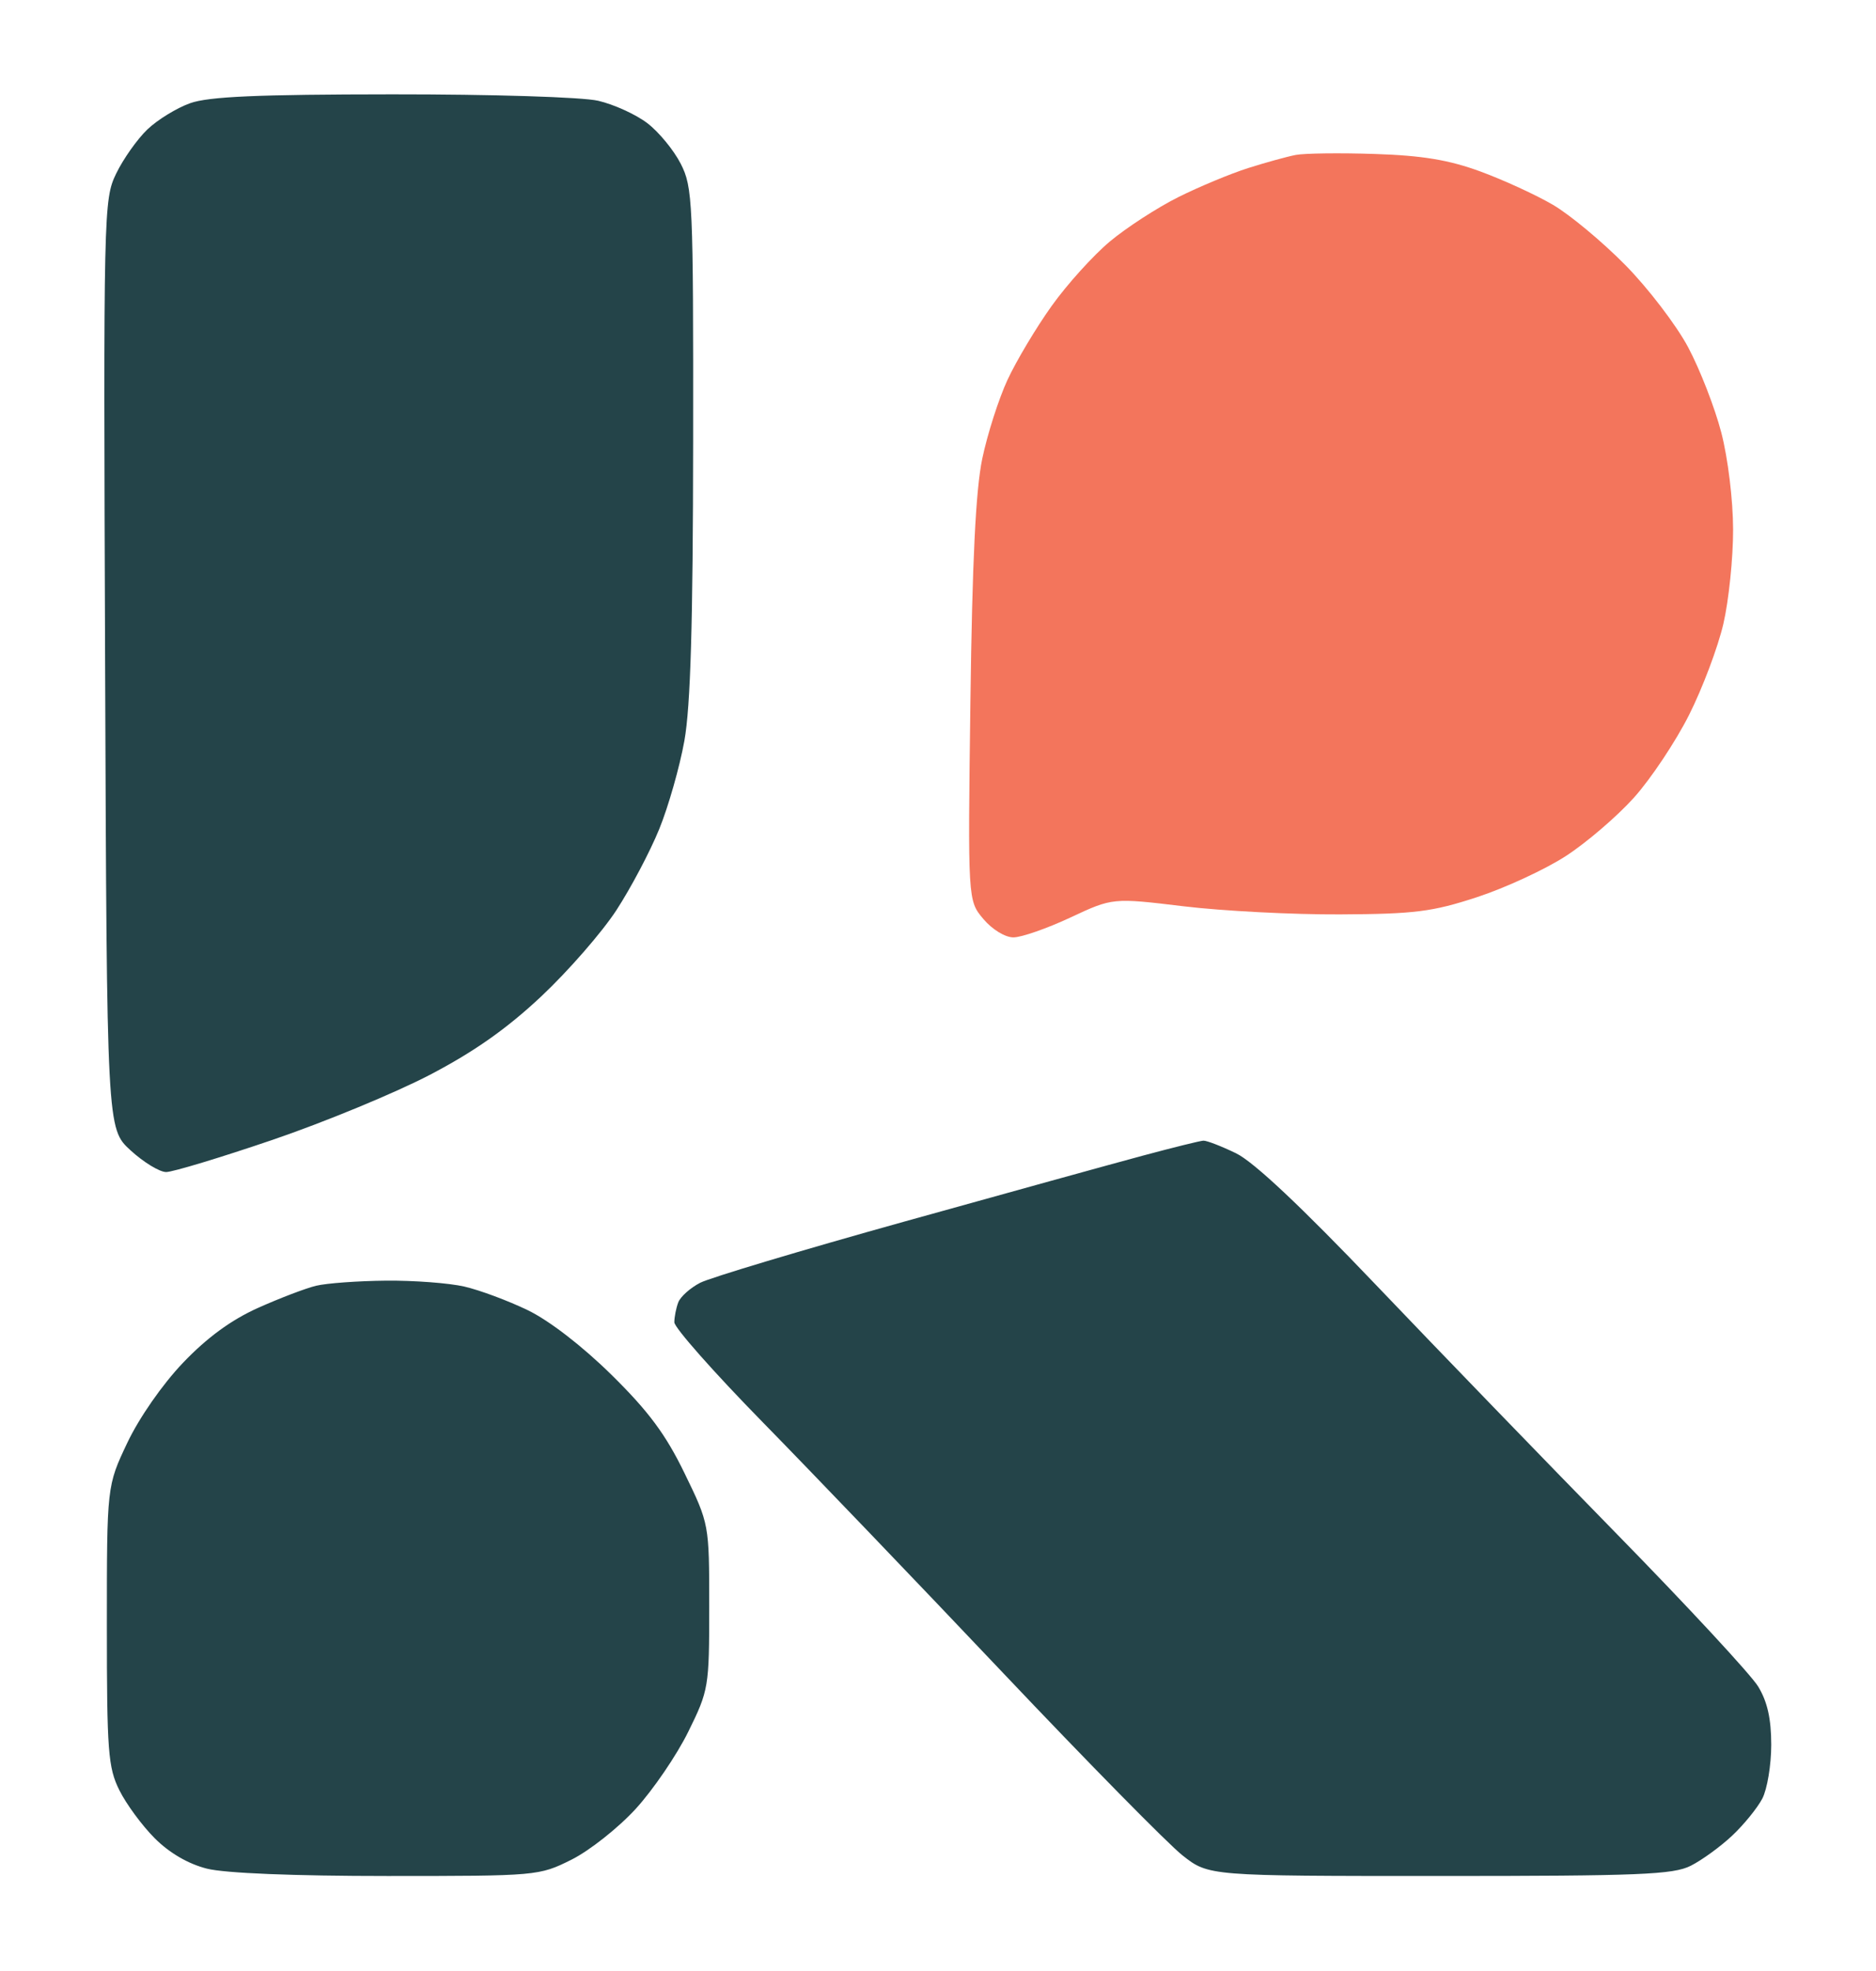 <?xml version="1.0" encoding="UTF-8" standalone="no"?><!DOCTYPE svg PUBLIC "-//W3C//DTD SVG 1.1//EN" "http://www.w3.org/Graphics/SVG/1.1/DTD/svg11.dtd"><svg width="100%" height="100%" viewBox="0 0 1492 1567" version="1.1" xmlns="http://www.w3.org/2000/svg" xmlns:xlink="http://www.w3.org/1999/xlink" xml:space="preserve" xmlns:serif="http://www.serif.com/" style="fill-rule:evenodd;clip-rule:evenodd;stroke-linejoin:round;stroke-miterlimit:2;"><g><path d="M1030.491,123.198c-6.934,1.341 -23.953,6.036 -37.82,10.433c-13.867,4.392 -38.829,14.775 -55.47,23.07c-16.641,8.295 -41.123,24.155 -54.411,35.233c-13.282,11.084 -34.2,34.24 -46.484,51.451c-12.284,17.216 -28.042,43.594 -35.017,58.616c-6.974,15.022 -16.001,43.201 -20.065,62.615c-5.239,25.067 -7.983,81.112 -9.45,193.353c-2.062,158.054 -2.062,158.054 10.272,172.713c7.03,8.356 17.317,14.659 23.928,14.659c6.374,0 26.747,-7.095 45.273,-15.764c33.685,-15.764 33.685,-15.764 90.073,-8.961c31.018,3.737 87.027,6.636 124.469,6.445c59.363,-0.308 73.291,-2.057 108.812,-13.676c22.41,-7.327 54.179,-22.011 70.598,-32.636c16.424,-10.625 40.866,-31.567 54.31,-46.534c13.444,-14.972 33.186,-44.603 43.872,-65.848c10.68,-21.25 22.939,-53.801 27.241,-72.338c4.296,-18.537 7.776,-52.288 7.73,-74.995c-0.05,-23.544 -4.085,-56.68 -9.39,-77.098c-5.118,-19.697 -16.984,-50.22 -26.368,-67.829c-9.39,-17.609 -31.91,-47.069 -50.054,-65.464c-18.139,-18.396 -43.972,-39.883 -57.406,-47.759c-13.429,-7.872 -39.444,-19.818 -57.8,-26.55c-24.982,-9.163 -46.075,-12.662 -83.81,-13.908c-27.735,-0.918 -56.1,-0.57 -63.034,0.772" style="fill:#f3755c;"/><path d="M151.23,82.05c-10.711,3.817 -26.036,13.227 -34.048,20.902c-8.018,7.68 -19.162,23.444 -24.775,35.037c-9.995,20.645 -10.171,28.517 -8.81,390.24c1.387,369.172 1.387,369.172 20.221,386.433c10.363,9.495 23.106,17.261 28.325,17.261c5.214,0 43.256,-11.502 84.536,-25.561c41.28,-14.064 97.581,-37.321 125.115,-51.688c35.365,-18.456 61.45,-36.832 88.863,-62.6c21.336,-20.06 48.148,-50.825 59.575,-68.364c11.427,-17.539 26.736,-46.509 34.023,-64.38c7.287,-17.871 16.303,-49.509 20.04,-70.31c4.922,-27.407 6.838,-93.063 6.964,-238.47c0.166,-190.579 -0.328,-201.638 -9.864,-220.326c-5.522,-10.822 -17.478,-25.355 -26.575,-32.288c-9.092,-6.939 -26.701,-14.957 -39.126,-17.821c-12.723,-2.93 -84.274,-5.164 -163.787,-5.108c-106.905,0.076 -145.926,1.785 -160.676,7.045m758.237,836.686c-23.575,6.329 -109.361,30.039 -190.635,52.696c-81.273,22.657 -154.181,44.512 -162.012,48.561c-7.836,4.054 -15.658,11.038 -17.382,15.532c-1.72,4.488 -3.132,11.634 -3.132,15.869c0,4.241 31.436,39.797 69.857,79.014c38.42,39.212 124.671,129.164 191.668,199.888c66.997,70.724 131.176,135.961 142.623,144.978c20.806,16.389 20.806,16.389 204.431,16.389c158.855,0 185.804,-1.094 199.767,-8.129c8.875,-4.473 23.706,-15.249 32.954,-23.953c9.253,-8.704 20.03,-21.951 23.953,-29.439c3.923,-7.493 7.125,-26.782 7.115,-42.863c-0.01,-20.645 -3.076,-34.27 -10.423,-46.317c-5.723,-9.384 -56.206,-63.846 -112.185,-121.025c-55.979,-57.174 -142.285,-146.41 -191.794,-198.304c-59.474,-62.333 -97.223,-97.839 -111.267,-104.636c-11.689,-5.658 -23.373,-10.171 -25.965,-10.025c-2.592,0.141 -23.998,5.436 -47.573,11.765m-658.073,103.597c-8.32,2.012 -29.222,9.99 -46.453,17.735c-21.195,9.531 -40.407,23.61 -59.428,43.549c-16.399,17.191 -34.855,43.72 -44.315,63.689c-16.212,34.23 -16.212,34.23 -16.212,145.169c0,100.173 0.963,112.881 9.919,130.944c5.456,11.003 18.144,28.229 28.194,38.279c11.669,11.669 26.671,20.393 41.481,24.119c14.367,3.621 69.04,5.844 143.526,5.844c119.144,0 120.581,-0.126 146.36,-12.97c14.316,-7.135 37.341,-25.35 51.163,-40.473c13.822,-15.128 32.621,-42.712 41.774,-61.304c16.243,-32.994 16.641,-35.37 16.641,-99.462c0,-65.661 0,-65.661 -19.601,-106.003c-15.022,-30.922 -28.567,-49.176 -57.991,-78.162c-23.207,-22.864 -49.585,-43.231 -66.705,-51.511c-15.572,-7.529 -38.264,-15.98 -50.427,-18.784c-12.163,-2.804 -40.266,-4.922 -62.454,-4.705c-22.188,0.217 -47.149,2.037 -55.47,4.044" style="fill:#244449;"/></g></svg>